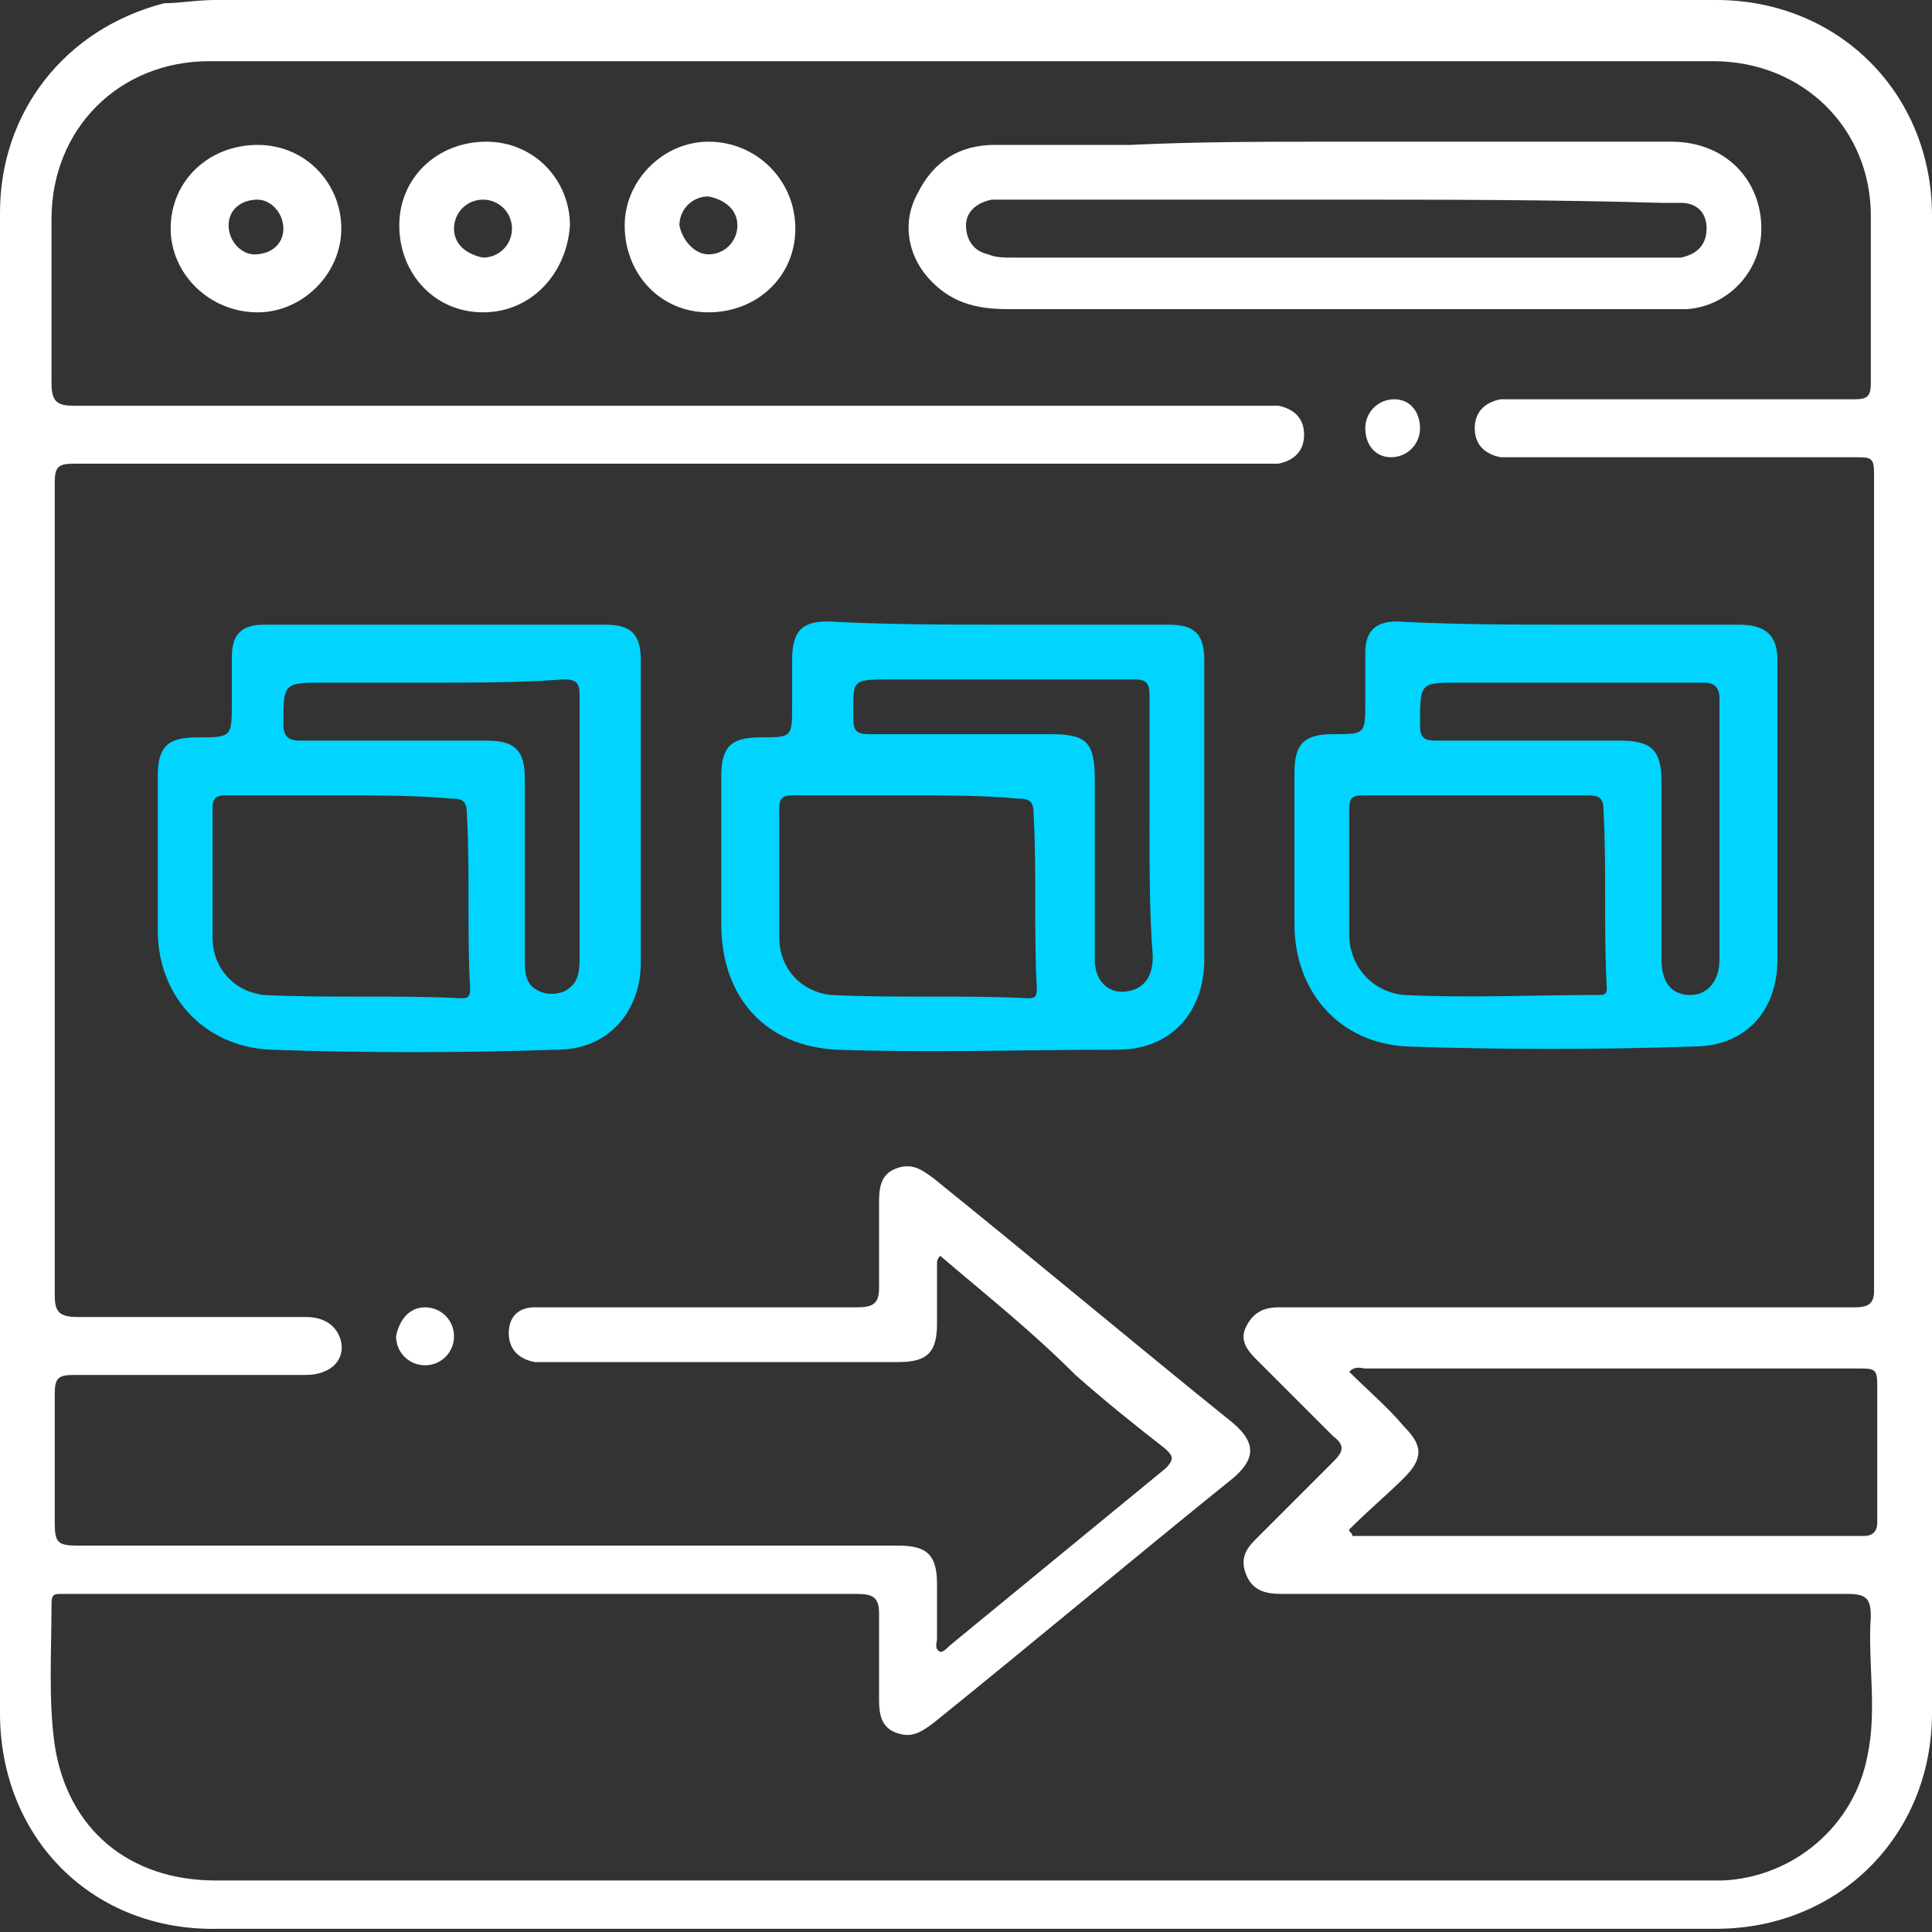<?xml version="1.0" encoding="utf-8"?>
<!-- Generator: Adobe Illustrator 27.7.0, SVG Export Plug-In . SVG Version: 6.00 Build 0)  -->
<svg version="1.1" id="Layer_1" xmlns="http://www.w3.org/2000/svg" xmlns:xlink="http://www.w3.org/1999/xlink" x="0px" y="0px"
	 viewBox="0 0 60 60" style="enable-background:new 0 0 60 60;" xml:space="preserve">
<rect x="0" y="0" width="60" height="60" fill="#333333" stroke="none"/>
<style type="text/css">
	.st0{fill:#FFFFFF;}
	.st1{fill:#00D4FF;}
</style>
<g>
	<path class="st0" d="M0,29.9c0-7.8,0-15.5,0-23.3c0-3.1,2-5.7,5.1-6.5C5.6,0.1,6.1,0,6.7,0c15.5,0,31.1,0,46.6,0
		C57.1,0,60,2.9,60,6.7c0,15.5,0,31,0,46.5c0,3.8-2.9,6.7-6.7,6.7c-15.5,0-31,0-46.5,0C2.9,60,0,57.1,0,53.2C0,45.5,0,37.7,0,29.9z
		 M29.2,39c-0.1,0.1-0.1,0.2-0.1,0.2c0,0.6,0,1.3,0,1.9c0,0.9-0.3,1.2-1.2,1.2c-3.6,0-7.2,0-10.8,0c-0.2,0-0.3,0-0.5,0
		c-0.5-0.1-0.8-0.4-0.8-0.9c0-0.5,0.3-0.8,0.8-0.8c0.2,0,0.4,0,0.5,0c3.2,0,6.4,0,9.5,0c0.5,0,0.7-0.1,0.7-0.6c0-0.9,0-1.7,0-2.6
		c0-0.4,0-0.9,0.5-1.1c0.5-0.2,0.8,0,1.2,0.3c3.1,2.5,6.2,5.1,9.3,7.6c0.7,0.6,0.7,1.1,0,1.7c-3.1,2.5-6.2,5.1-9.3,7.6
		c-0.4,0.3-0.7,0.5-1.2,0.3c-0.5-0.2-0.5-0.7-0.5-1.1c0-0.9,0-1.7,0-2.6c0-0.5-0.2-0.6-0.7-0.6c-8.1,0-16.2,0-24.3,0
		c-0.1,0-0.2,0-0.4,0c-0.2,0-0.3,0-0.3,0.3c0,1.5-0.1,3,0.1,4.4c0.4,2.6,2.3,4.2,5,4.2c15.5,0,30.9,0,46.4,0c0.1,0,0.3,0,0.4,0
		c2.2-0.1,4.1-1.7,4.5-3.9c0.3-1.4,0-2.9,0.1-4.3c0-0.5-0.1-0.7-0.7-0.7c-5.9,0-11.8,0-17.6,0c-0.5,0-0.9-0.1-1.1-0.6
		c-0.2-0.5,0-0.8,0.3-1.1c0.8-0.8,1.6-1.6,2.4-2.4c0.3-0.3,0.4-0.5,0-0.8c-0.8-0.8-1.6-1.6-2.4-2.4c-0.3-0.3-0.5-0.6-0.3-1
		c0.2-0.4,0.5-0.6,1-0.6c0.2,0,0.3,0,0.5,0c5.8,0,11.6,0,17.4,0c0.4,0,0.6-0.1,0.6-0.5c0-8.5,0-16.9,0-25.4c0-0.5-0.1-0.5-0.6-0.5
		c-3.5,0-7,0-10.5,0c-0.2,0-0.4,0-0.5,0c-0.5-0.1-0.8-0.4-0.8-0.9c0-0.5,0.3-0.8,0.8-0.9c0.2,0,0.4,0,0.5,0c3.5,0,7,0,10.5,0
		c0.4,0,0.5-0.1,0.5-0.5c0-1.7,0-3.5,0-5.2c0-2.7-2.1-4.8-4.9-4.8c-15.6,0-31.1,0-46.7,0c-2.8,0-4.9,2.1-4.9,4.9c0,1.7,0,3.4,0,5.1
		c0,0.6,0.2,0.7,0.7,0.7c12.3,0,24.5,0,36.8,0c0.2,0,0.4,0,0.6,0c0.5,0.1,0.8,0.4,0.8,0.9c0,0.5-0.3,0.8-0.8,0.9c-0.2,0-0.4,0-0.6,0
		c-12.3,0-24.5,0-36.8,0c-0.5,0-0.6,0.1-0.6,0.6c0,8.4,0,16.8,0,25.2c0,0.5,0.1,0.7,0.7,0.7c2.4,0,4.7,0,7.1,0c0.6,0,1,0.3,1.1,0.8
		c0.1,0.6-0.4,1-1.1,1c-2.4,0-4.8,0-7.2,0c-0.5,0-0.6,0.1-0.6,0.6c0,1.3,0,2.7,0,4c0,0.6,0.1,0.7,0.7,0.7c8.5,0,17,0,25.5,0
		c0.9,0,1.2,0.3,1.2,1.2c0,0.6,0,1.1,0,1.7c0,0.1-0.1,0.3,0.1,0.4c0.1,0,0.2-0.1,0.3-0.2c2.2-1.8,4.5-3.7,6.7-5.5
		c0.3-0.3,0.2-0.4,0-0.6c-0.9-0.7-1.9-1.5-2.8-2.3C32,41.3,30.6,40.2,29.2,39z M41.9,47.5c0,0.1,0.1,0.1,0.1,0.2
		c5.3,0,10.6,0,15.9,0c0.3,0,0.4-0.2,0.4-0.4c0-1.4,0-2.9,0-4.3c0-0.5-0.1-0.5-0.6-0.5c-5.1,0-10.2,0-15.3,0c-0.1,0-0.3-0.1-0.5,0.1
		c0.6,0.6,1.2,1.1,1.7,1.7c0.6,0.6,0.6,1,0,1.6C43.1,46.4,42.5,46.9,41.9,47.5z"/>
	<path class="st1" d="M31.1,19.4c1.7,0,3.5,0,5.2,0c0.8,0,1.1,0.3,1.1,1.1c0,3.1,0,6.2,0,9.3c0,1.6-1,2.8-2.7,2.8
		c-2.9,0-5.8,0.1-8.7,0c-2.2-0.1-3.6-1.6-3.6-3.9c0-1.5,0-3.1,0-4.6c0-0.9,0.3-1.2,1.2-1.2c1,0,1,0,1-1c0-0.5,0-0.9,0-1.4
		c0-0.9,0.3-1.2,1.1-1.2C27.6,19.4,29.4,19.4,31.1,19.4z M28.2,24.7c-1.2,0-2.4,0-3.5,0c-0.3,0-0.5,0-0.5,0.4c0,1.3,0,2.7,0,4
		c0,1,0.7,1.7,1.6,1.8c2,0.1,4.1,0,6.1,0.1c0.2,0,0.3,0,0.3-0.3c-0.1-1.8,0-3.6-0.1-5.4c0-0.4-0.1-0.5-0.5-0.5
		C30.5,24.7,29.4,24.7,28.2,24.7z M35.7,25.7c0-1.4,0-2.7,0-4.1c0-0.4-0.1-0.5-0.5-0.5c-2.5,0-5,0-7.5,0c-1.3,0-1.2,0-1.2,1.2
		c0,0.4,0.1,0.5,0.5,0.5c1.9,0,3.8,0,5.6,0c1.1,0,1.4,0.2,1.4,1.4c0,1.9,0,3.7,0,5.6c0,0.8,0.6,1.2,1.3,0.9c0.4-0.2,0.5-0.6,0.5-1
		C35.7,28.4,35.7,27.1,35.7,25.7z"/>
	<path class="st1" d="M13.5,19.4c1.8,0,3.5,0,5.3,0c0.8,0,1.1,0.3,1.1,1.1c0,3.1,0,6.3,0,9.4c0,1.5-1,2.7-2.6,2.7
		c-3,0.1-6,0.1-8.9,0c-2.1-0.1-3.5-1.7-3.5-3.7c0-1.6,0-3.2,0-4.8c0-0.9,0.3-1.2,1.2-1.2c1.1,0,1.1,0,1.1-1.1c0-0.5,0-0.9,0-1.4
		c0-0.7,0.3-1,1-1C9.9,19.4,11.7,19.4,13.5,19.4z M10.6,24.7c-1.2,0-2.4,0-3.5,0c-0.3,0-0.5,0-0.5,0.4c0,1.3,0,2.7,0,4
		c0,1,0.7,1.7,1.6,1.8c2,0.1,4.1,0,6.1,0.1c0.2,0,0.3,0,0.3-0.3c-0.1-1.8,0-3.6-0.1-5.4c0-0.4-0.1-0.5-0.5-0.5
		C12.9,24.7,11.7,24.7,10.6,24.7z M13.4,21.2c-1.1,0-2.2,0-3.3,0c-1.3,0-1.3,0-1.3,1.3c0,0.4,0.2,0.5,0.5,0.5c1.9,0,3.8,0,5.8,0
		c0.9,0,1.2,0.3,1.2,1.2c0,1.9,0,3.8,0,5.6c0,0.3,0,0.7,0.3,0.9c0.3,0.2,0.6,0.2,0.9,0.1c0.4-0.2,0.5-0.5,0.5-1c0-2.7,0-5.4,0-8.2
		c0-0.4-0.1-0.5-0.5-0.5C16.2,21.2,14.8,21.2,13.4,21.2z"/>
	<path class="st1" d="M48.8,19.4c1.7,0,3.5,0,5.2,0c0.8,0,1.2,0.3,1.2,1.1c0,3.1,0,6.2,0,9.3c0,1.6-1,2.7-2.6,2.7
		c-3,0.1-5.9,0.1-8.9,0c-2.1-0.1-3.5-1.7-3.5-3.8c0-1.6,0-3.1,0-4.7c0-0.9,0.3-1.2,1.2-1.2c1,0,1,0,1-1c0-0.5,0-1,0-1.5
		c0-0.7,0.3-1,1-1C45.2,19.4,47,19.4,48.8,19.4z M45.9,24.7c-1.2,0-2.4,0-3.5,0c-0.3,0-0.5,0-0.5,0.4c0,1.3,0,2.6,0,3.9
		c0,1,0.7,1.8,1.7,1.9c2,0.1,4,0,6,0c0.2,0,0.3,0,0.3-0.2c-0.1-1.8,0-3.6-0.1-5.5c0-0.4-0.1-0.5-0.5-0.5
		C48.2,24.7,47,24.7,45.9,24.7z M48.7,21.2c-1.1,0-2.3,0-3.4,0c-1.2,0-1.2,0-1.2,1.3c0,0.4,0.1,0.5,0.5,0.5c1.9,0,3.8,0,5.7,0
		c1,0,1.3,0.3,1.3,1.3c0,1.8,0,3.7,0,5.5c0,0.7,0.3,1.1,0.9,1.1c0.5,0,0.9-0.4,0.9-1.1c0-2.7,0-5.4,0-8.1c0-0.4-0.2-0.5-0.5-0.5
		C51.5,21.2,50.1,21.2,48.7,21.2z"/>
	<path class="st0" d="M41.5,4.4c3.5,0,6.9,0,10.4,0c1.7,0,2.8,1.2,2.8,2.7c0,1.3-1,2.4-2.3,2.5c-0.3,0-0.5,0-0.8,0
		c-6.8,0-13.6,0-20.3,0c-1,0-1.8-0.2-2.5-1C28.2,7.9,28,6.9,28.5,6c0.5-1,1.3-1.5,2.4-1.5c1.4,0,2.8,0,4.2,0
		C37.2,4.4,39.3,4.4,41.5,4.4z M41.5,6.2c-3.4,0-6.7,0-10.1,0c-0.2,0-0.4,0-0.6,0C30.3,6.3,30,6.6,30,7c0,0.4,0.2,0.8,0.7,0.9
		c0.2,0.1,0.5,0.1,0.8,0.1c6.7,0,13.4,0,20.1,0c0.2,0,0.4,0,0.6,0c0.5-0.1,0.8-0.4,0.8-0.9c0-0.5-0.3-0.8-0.8-0.8
		c-0.2,0-0.4,0-0.6,0C48.2,6.2,44.8,6.2,41.5,6.2z"/>
	<path class="st0" d="M24.7,7.1c0,1.5-1.2,2.6-2.7,2.6c-1.5,0-2.6-1.2-2.6-2.7c0-1.4,1.2-2.6,2.6-2.6C23.5,4.4,24.7,5.6,24.7,7.1z
		 M22,7.9c0.5,0,0.9-0.4,0.9-0.9c0-0.5-0.4-0.8-0.9-0.9c-0.5,0-0.9,0.4-0.9,0.9C21.2,7.5,21.6,7.9,22,7.9z"/>
	<path class="st0" d="M15,9.7c-1.5,0-2.6-1.2-2.6-2.7c0-1.5,1.2-2.6,2.7-2.6c1.5,0,2.6,1.2,2.6,2.6C17.6,8.5,16.5,9.7,15,9.7z
		 M15,6.2c-0.5,0-0.9,0.4-0.9,0.9c0,0.5,0.4,0.8,0.9,0.9c0.5,0,0.9-0.4,0.9-0.9C15.9,6.6,15.5,6.2,15,6.2z"/>
	<path class="st0" d="M8,9.7c-1.5,0-2.7-1.2-2.7-2.6c0-1.5,1.2-2.6,2.7-2.6c1.5,0,2.6,1.2,2.6,2.6C10.6,8.5,9.4,9.7,8,9.7z M8.8,7.1
		c0-0.5-0.4-0.9-0.8-0.9C7.5,6.2,7.1,6.5,7.1,7c0,0.5,0.4,0.9,0.8,0.9C8.4,7.9,8.8,7.6,8.8,7.1z"/>
	<path class="st0" d="M44.1,13.3c0,0.5-0.4,0.9-0.9,0.9c-0.5,0-0.8-0.4-0.8-0.9c0-0.5,0.4-0.9,0.9-0.9
		C43.8,12.4,44.1,12.8,44.1,13.3z"/>
	<path class="st0" d="M13.2,40.6c0.5,0,0.9,0.4,0.9,0.9c0,0.5-0.4,0.9-0.9,0.9c-0.5,0-0.9-0.4-0.9-0.9C12.4,41,12.7,40.6,13.2,40.6z
		"/>
</g>
</svg>

